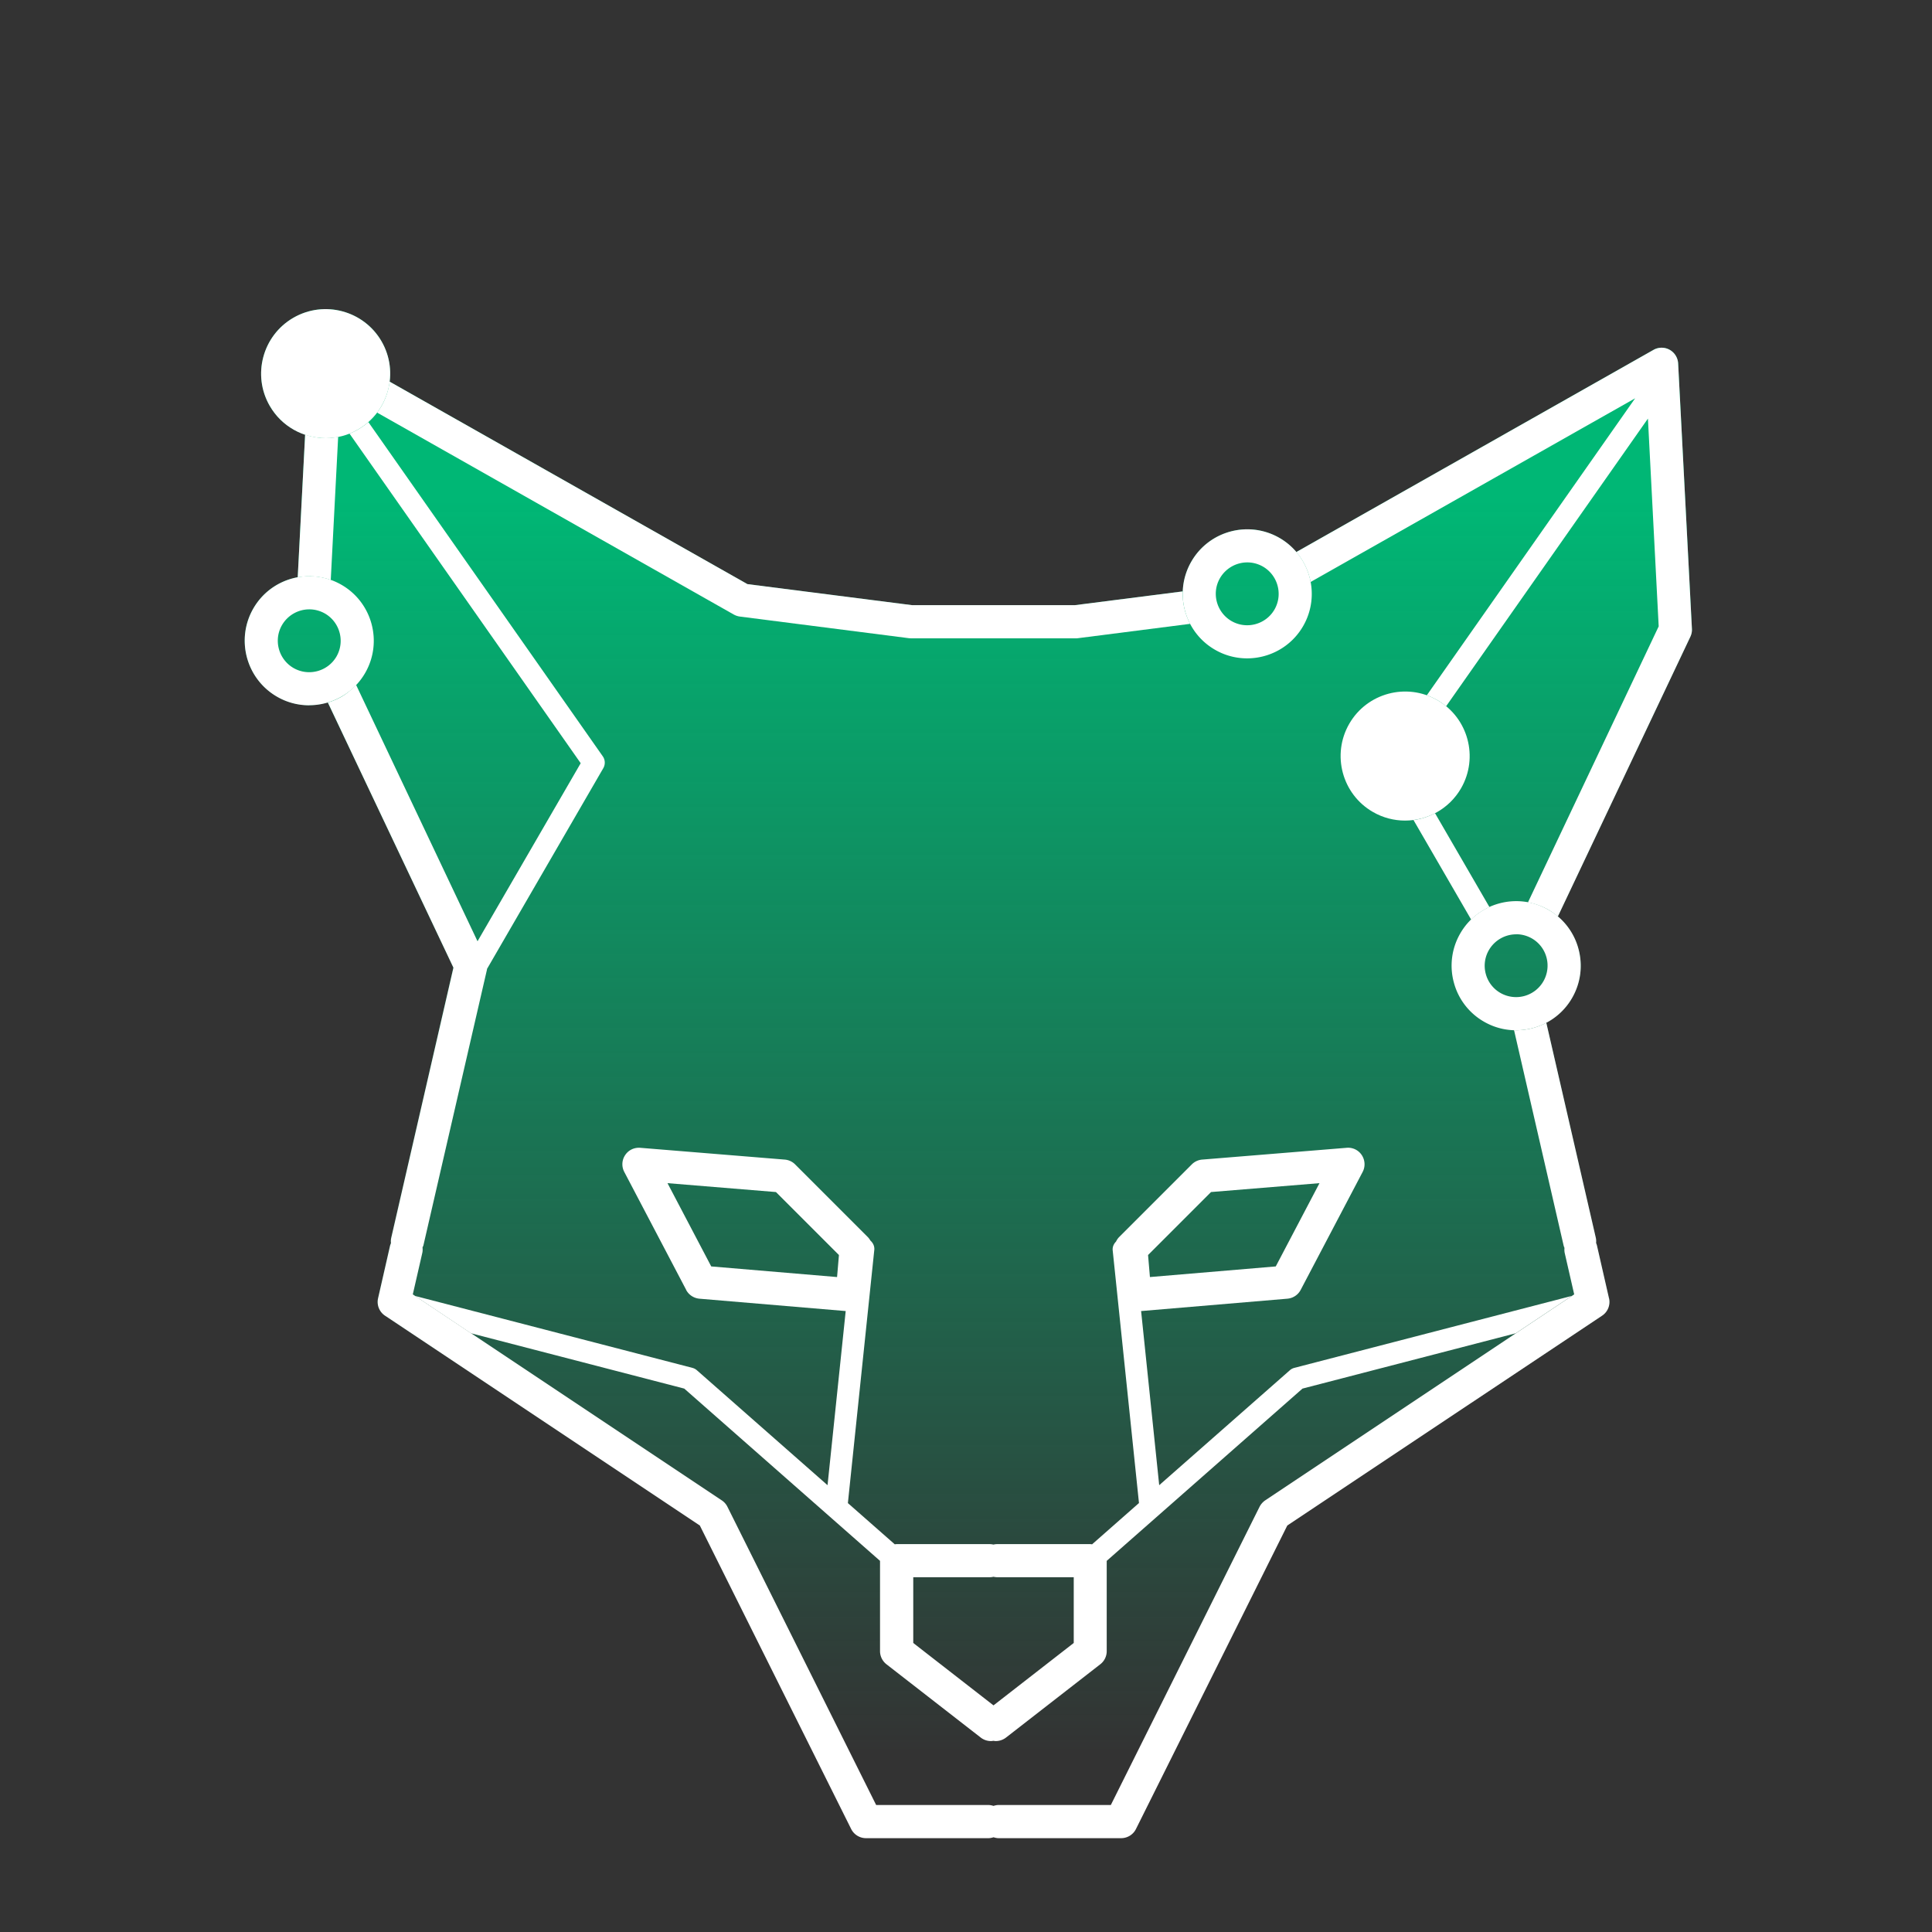 <svg xmlns="http://www.w3.org/2000/svg" width="300" height="300" fill="none"><rect width="100%" height="100%" fill="#333333" stroke="none"/><path fill="url(#a)" d="m262.72 97.63-2.14-41.2c-.05-.89-.55-1.69-1.33-2.12-.78-.43-1.73-.42-2.5.02l-55.46 31.39a9.94 9.94 0 0 0-2.61-2.19c-4.79-2.76-10.93-1.12-13.69 3.67a10.03 10.03 0 0 0-1.33 4.64l-16.76 2.14h-25.25l-25.59-3.27L60.5 59.26c.26-2.09-.12-4.28-1.25-6.25-2.76-4.79-8.91-6.43-13.69-3.67-4.79 2.76-6.44 8.91-3.67 13.69 1.27 2.2 3.26 3.71 5.49 4.46l-1.15 22.14c-2.8.51-5.36 2.19-6.89 4.84-2.76 4.79-1.12 10.93 3.67 13.69 1.57.91 3.3 1.34 4.99 1.34 1.06 0 2.11-.19 3.11-.51-.07.02-.14.05-.22.08l19.5 41.17-9.66 41.96c-.06.27-.07.54-.04.81-.05.13-.1.26-.14.41l-1.86 8.15a2.56 2.56 0 0 0 1.08 2.71l48.88 32.58 23.5 47.13c.44.87 1.33 1.42 2.3 1.42h19.01c.28 0 .55-.06.8-.14.25.08.52.14.8.14h19.01c.97 0 1.87-.55 2.3-1.42l23.5-47.13 48.88-32.58a2.56 2.56 0 0 0 1.08-2.71l-1.86-8.15c-.03-.14-.08-.28-.14-.41.02-.26.02-.53-.04-.8l-7.69-33.41a9.874 9.874 0 0 0 4-3.83 9.929 9.929 0 0 0 1-7.61c-.54-2-1.66-3.75-3.21-5.06l20.58-43.44c.18-.39.27-.81.24-1.24l.01.01ZM53.03 108.17s-.03.01-.04.02l.18-.12c-.05.03-.09.07-.14.1Z"/><path fill="#fff" d="M193.65 102.23c-1.7 0-3.42-.43-4.99-1.34-4.79-2.76-6.43-8.91-3.67-13.69 2.76-4.79 8.9-6.43 13.69-3.67 4.79 2.76 6.43 8.91 3.67 13.69-1.85 3.21-5.23 5.01-8.7 5.01Zm.03-14.9c-1.69 0-3.33.88-4.24 2.44-1.35 2.33-.54 5.32 1.79 6.67 2.33 1.34 5.32.54 6.67-1.79 1.34-2.33.54-5.32-1.79-6.67-.77-.44-1.61-.65-2.43-.65ZM48 109.52c-1.7 0-3.42-.43-4.99-1.34-4.79-2.77-6.43-8.91-3.67-13.7 2.76-4.79 8.9-6.43 13.69-3.67 4.79 2.76 6.43 8.91 3.67 13.69-1.85 3.21-5.23 5.01-8.7 5.01v.01Zm.03-14.9c-1.69 0-3.33.88-4.24 2.44-1.35 2.33-.54 5.32 1.79 6.67 2.33 1.34 5.32.54 6.67-1.79 1.34-2.33.54-5.32-1.79-6.67-.77-.44-1.61-.65-2.43-.65Zm187.38 65.36c-1.7 0-3.42-.43-4.99-1.34a9.943 9.943 0 0 1-4.67-6.09 9.973 9.973 0 0 1 1-7.61c2.76-4.79 8.9-6.43 13.69-3.67a9.943 9.943 0 0 1 4.67 6.09c.69 2.59.34 5.29-1 7.61-1.85 3.21-5.23 5.01-8.7 5.01Zm.03-14.9c-1.69 0-3.33.88-4.24 2.44a4.838 4.838 0 0 0-.49 3.7 4.834 4.834 0 0 0 2.27 2.96 4.889 4.889 0 0 0 7.16-5.5 4.834 4.834 0 0 0-2.27-2.96c-.77-.44-1.61-.65-2.43-.65v.01Z"/><path fill="#fff" d="m183.66 91.83-16.76 2.14h-25.25l-25.59-3.27L60.5 59.26c-.22 1.73-.87 3.4-1.94 4.81l55.39 31.36c.29.16.61.27.94.31l26.25 3.36c.11.01.22.02.33.02h25.58c.11 0 .22 0 .33-.02l17.42-2.23c-.81-1.55-1.21-3.28-1.15-5.04h.01Z"/><path fill="#fff" d="M59.25 53.01c-2.76-4.79-8.91-6.43-13.69-3.67-4.79 2.76-6.44 8.91-3.67 13.69 1.85 3.21 5.23 5.01 8.7 5.01 1.7 0 3.42-.43 4.99-1.34 4.79-2.76 6.43-8.91 3.67-13.69Z"/><path fill="#fff" d="m51.36 90.05 1.15-22.22c-.64.13-1.28.21-1.92.21-1.1 0-2.18-.2-3.21-.55l-1.15 22.15c1.73-.31 3.5-.16 5.13.41Zm171.84 18.67c-4.79-2.76-10.93-1.12-13.69 3.67s-1.12 10.93 3.67 13.69c1.57.91 3.3 1.34 4.99 1.34 3.47 0 6.84-1.8 8.7-5.01 2.76-4.79 1.12-10.93-3.67-13.69Z"/><path fill="#fff" d="m231.28 140.85-8.45-14.58c-1.05.55-2.17.92-3.34 1.07l8.95 15.45c.84-.82 1.8-1.47 2.84-1.94Zm29.3-84.42c-.05-.89-.55-1.69-1.33-2.12-.78-.43-1.73-.42-2.5.02l-55.46 31.39c1.14 1.34 1.9 2.95 2.22 4.65l50.39-28.52-32.35 46.12c.57.2 1.12.45 1.66.76.48.28.92.6 1.34.94L255.89 65l1.67 32.26-20.3 42.86c1.09.2 2.17.58 3.19 1.16.52.3 1 .66 1.45 1.04l20.58-43.45c.18-.39.27-.81.24-1.24l-2.14-41.2Zm-10.74 145.15-1.86-8.15c-.03-.14-.08-.28-.14-.41.02-.26.02-.53-.04-.8l-7.69-33.41a10.12 10.12 0 0 1-4.69 1.17c-.11 0-.21-.02-.32-.02l7.69 33.41c.03.14.08.27.14.4-.02.26-.02.53.04.8l1.47 6.42-47.97 31.98c-.37.25-.67.59-.88.99l-23.1 46.32h-17.42c-.28 0-.55.06-.8.14-.25-.08-.52-.14-.8-.14h-17.42l-23.1-46.32c-.2-.4-.5-.74-.88-.99L64.1 200.99l1.47-6.42c.07-.29.07-.59.04-.87.04-.11.11-.21.14-.33l9.87-42.83v-.08l18.06-31.18c.33-.58.3-1.3-.08-1.84l-36.4-51.9c-.49.43-1.03.82-1.62 1.16-.43.25-.87.45-1.31.63l35.9 51.18-16.02 27.65-18.86-39.82c-.66.7-1.4 1.34-2.25 1.84-.69.4-1.4.69-2.13.91l19.5 41.17-9.66 41.96c-.06.27-.07.54-.04.81-.05.13-.1.26-.14.41l-1.86 8.15a2.56 2.56 0 0 0 1.08 2.71l48.88 32.58 23.5 47.13c.44.87 1.33 1.42 2.3 1.42h19.01c.28 0 .55-.06.8-.14.25.08.52.14.8.14h19.01c.97 0 1.87-.55 2.3-1.42l23.5-47.13 48.88-32.58a2.56 2.56 0 0 0 1.08-2.71l-.01-.01Z"/><path fill="#fff" d="M106.54 200.29c.41.78 1.19 1.29 2.06 1.37l22.72 1.92-2.82 27.04-20.29-17.85c-.2-.18-.44-.3-.7-.37l-43.07-11.17 8.69 5.8 33.12 8.59 30.4 26.75v14.02c0 .79.37 1.54.99 2.03l14.65 11.39c.47.36 1.02.54 1.58.54.13 0 .26-.02.38-.04.13.02.25.04.38.04.55 0 1.11-.18 1.58-.54l14.65-11.39c.63-.49.99-1.24.99-2.03v-14.02l30.4-26.75 33.12-8.59 8.69-5.8-43.07 11.17c-.26.07-.5.19-.7.37L180 230.62l-2.81-27.04 22.72-1.92c.88-.08 1.65-.59 2.06-1.37l9.62-18.31c.44-.83.38-1.83-.13-2.61a2.536 2.536 0 0 0-2.35-1.14l-22.43 1.83c-.61.05-1.18.31-1.61.74l-11.29 11.29c-.21.21-.36.45-.49.71-.35.35-.57.84-.51 1.37l4.08 39.22-7.28 6.41c-.1-.01-.19-.03-.29-.03h-14.45c-.2 0-.4.03-.58.07-.19-.04-.38-.07-.58-.07h-14.45c-.1 0-.2.02-.29.03l-7.28-6.4 4.1-39.31c.06-.58-.2-1.1-.61-1.46-.11-.19-.24-.38-.4-.54l-11.29-11.29c-.43-.43-1-.69-1.61-.74l-22.43-1.83c-.96-.07-1.84.36-2.35 1.14-.52.78-.57 1.78-.13 2.61l9.61 18.31h-.01Zm81.51-15.19 16.84-1.38-6.79 12.93-19.54 1.65-.29-3.42 9.78-9.78Zm-46.24 59.81h11.88c.2 0 .4-.03.58-.07.19.04.38.07.58.07h11.88v10.21l-12.46 9.69-12.46-9.69v-10.21Zm-21.32-59.81 9.78 9.78-.29 3.42-19.54-1.65-6.79-12.93 16.83 1.38h.01Z"/><defs><linearGradient id="a" x1="150.363" x2="150.363" y1="77.622" y2="272.029" gradientUnits="userSpaceOnUse"><stop stop-color="#00B775"/><stop offset="1" stop-color="#00B775" stop-opacity="0"/></linearGradient></defs></svg>